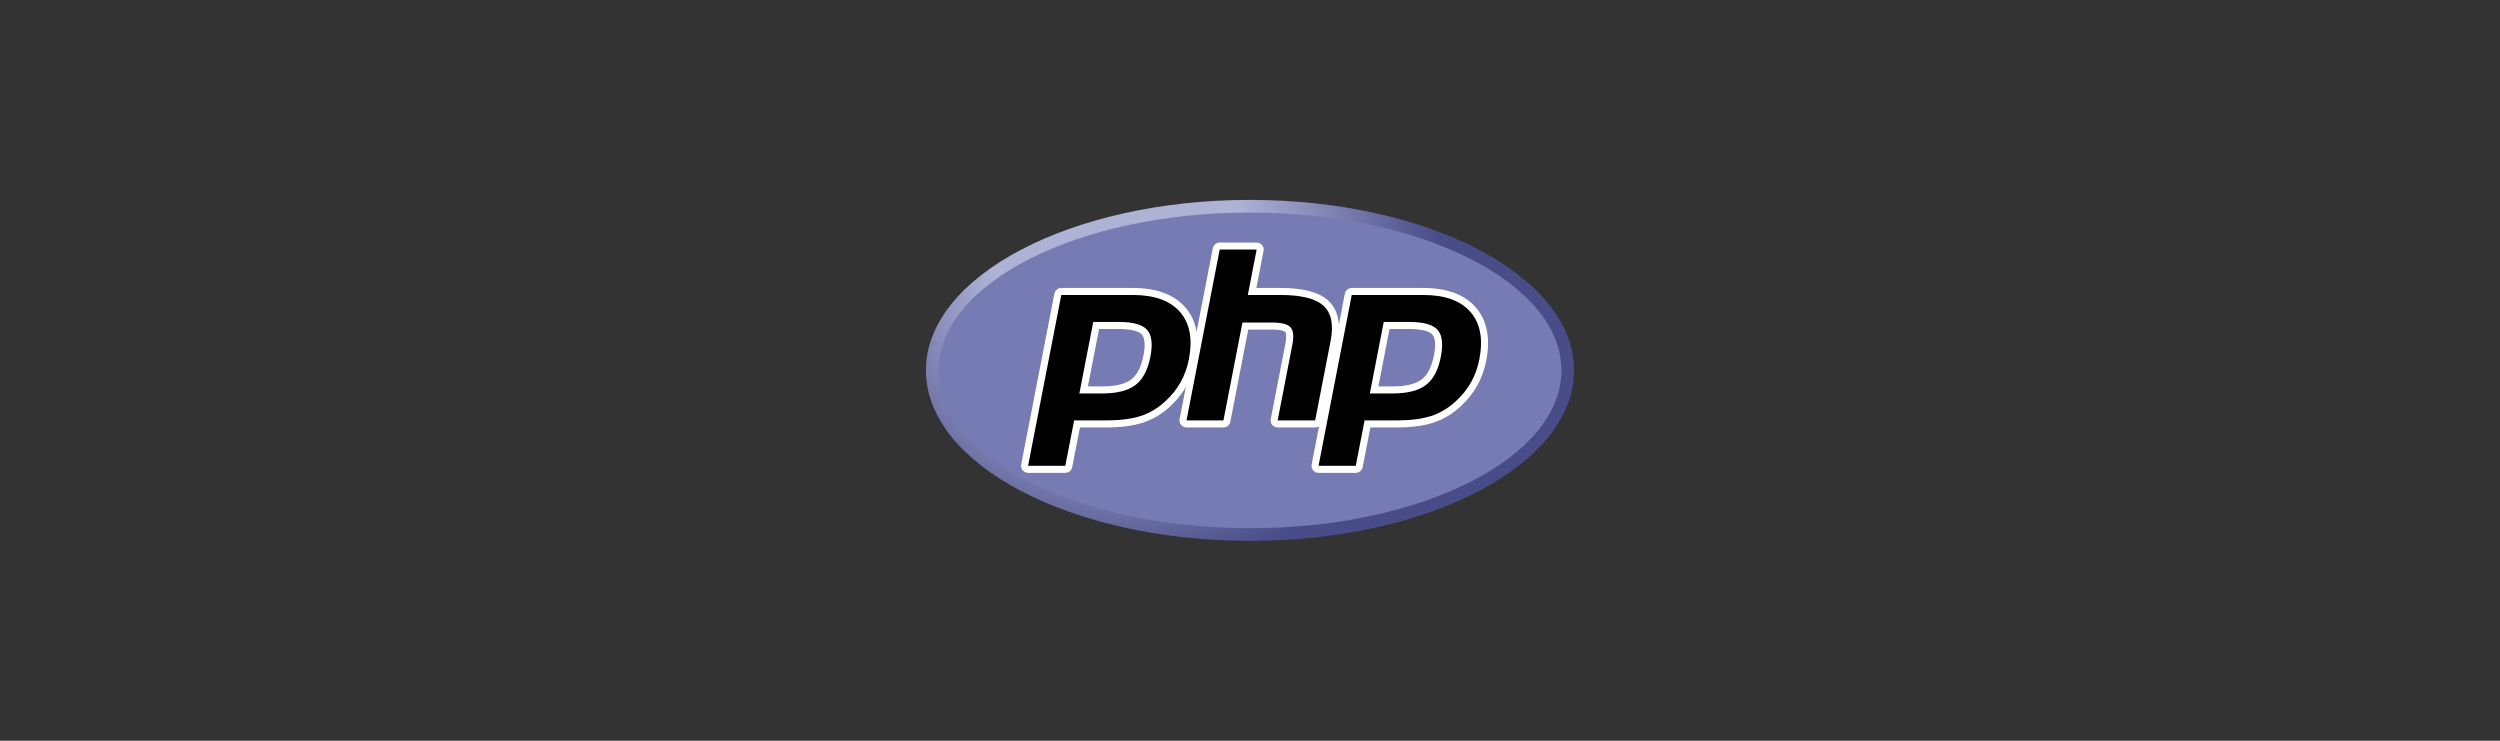 <svg width="216" height="64" viewBox="0 0 216 64" fill="none" xmlns="http://www.w3.org/2000/svg">
<rect x="0" y="0" width="216" height="64" fill="#333333" stroke="none"/>
<g clip-path="url(#clip0_6918_38675)">
<path d="M80 32C80 40.134 92.536 46.729 108 46.729C123.464 46.729 136 40.134 136 32C136 23.866 123.463 17.271 108 17.271C92.537 17.271 80 23.866 80 32Z" fill="url(#paint0_radial_6918_38675)"/>
<path d="M108 45.636C122.86 45.636 134.906 39.53 134.906 32C134.906 24.469 122.86 18.364 108 18.364C93.14 18.364 81.094 24.469 81.094 32C81.094 39.53 93.14 45.636 108 45.636Z" fill="#777BB3"/>
<path d="M95.213 33.691C96.435 33.691 97.346 33.465 97.924 33.021C98.495 32.581 98.889 31.819 99.096 30.757C99.288 29.764 99.215 29.071 98.877 28.696C98.532 28.314 97.787 28.12 96.66 28.12H94.707L93.626 33.691H95.213ZM88.826 40.552C88.781 40.552 88.737 40.542 88.696 40.523C88.656 40.503 88.62 40.475 88.591 40.441C88.563 40.406 88.543 40.366 88.532 40.322C88.521 40.279 88.519 40.233 88.528 40.19L91.397 25.429C91.41 25.36 91.448 25.298 91.502 25.253C91.556 25.209 91.624 25.184 91.694 25.184H97.878C99.821 25.184 101.268 25.711 102.177 26.752C103.091 27.798 103.373 29.261 103.016 31.099C102.87 31.847 102.62 32.542 102.272 33.166C101.91 33.806 101.448 34.385 100.904 34.88C100.234 35.507 99.476 35.962 98.652 36.229C97.842 36.493 96.8 36.627 95.559 36.627H93.055L92.34 40.306C92.326 40.375 92.289 40.438 92.235 40.482C92.18 40.527 92.112 40.552 92.041 40.552H88.826Z" fill="black"/>
<path d="M94.959 28.424H96.661C98.02 28.424 98.492 28.722 98.653 28.9C98.918 29.195 98.969 29.818 98.797 30.699C98.606 31.687 98.249 32.387 97.739 32.78C97.216 33.182 96.366 33.386 95.213 33.386H93.994L94.959 28.424ZM97.878 24.88H91.695C91.554 24.88 91.418 24.929 91.309 25.019C91.2 25.108 91.126 25.233 91.098 25.371L88.23 40.132C88.213 40.22 88.216 40.311 88.238 40.398C88.26 40.484 88.301 40.565 88.358 40.634C88.415 40.703 88.486 40.759 88.567 40.797C88.648 40.835 88.737 40.855 88.826 40.855H92.042C92.183 40.855 92.319 40.806 92.428 40.716C92.537 40.627 92.611 40.502 92.638 40.364L93.305 36.931H95.559C96.833 36.931 97.906 36.792 98.747 36.518C99.612 36.237 100.408 35.761 101.112 35.102C101.679 34.585 102.16 33.982 102.538 33.314C102.901 32.663 103.163 31.937 103.314 31.157C103.691 29.221 103.385 27.672 102.406 26.552C101.437 25.442 99.913 24.88 97.878 24.88V24.88ZM93.257 33.994H95.213C96.51 33.994 97.475 33.75 98.109 33.261C98.744 32.773 99.172 31.957 99.395 30.815C99.607 29.718 99.51 28.943 99.104 28.492C98.697 28.042 97.883 27.816 96.661 27.816H94.457L93.257 33.994ZM97.879 25.486C99.739 25.486 101.096 25.975 101.949 26.951C102.802 27.928 103.059 29.291 102.719 31.04C102.578 31.761 102.341 32.42 102.008 33.017C101.674 33.614 101.238 34.16 100.699 34.656C100.058 35.257 99.344 35.685 98.559 35.94C97.774 36.196 96.774 36.323 95.559 36.323H92.805L92.042 40.247H88.826L91.696 25.486H97.879Z" fill="white"/>
<path d="M110.388 36.627C110.343 36.627 110.299 36.618 110.258 36.599C110.218 36.579 110.182 36.552 110.153 36.517C110.125 36.482 110.104 36.442 110.093 36.398C110.082 36.355 110.081 36.31 110.09 36.266L111.358 29.735C111.479 29.113 111.45 28.668 111.275 28.479C111.168 28.364 110.847 28.171 109.897 28.171H107.598L106.002 36.382C105.989 36.451 105.951 36.513 105.897 36.558C105.842 36.603 105.774 36.627 105.704 36.627H102.514C102.469 36.627 102.425 36.617 102.385 36.598C102.344 36.579 102.308 36.551 102.28 36.517C102.251 36.482 102.231 36.442 102.219 36.398C102.208 36.355 102.207 36.31 102.215 36.266L105.085 21.505C105.098 21.436 105.135 21.373 105.19 21.329C105.244 21.284 105.312 21.259 105.383 21.259H108.572C108.617 21.259 108.661 21.269 108.702 21.288C108.742 21.307 108.778 21.335 108.807 21.37C108.835 21.404 108.856 21.445 108.867 21.488C108.878 21.531 108.88 21.577 108.871 21.621L108.179 25.184H110.652C112.536 25.184 113.814 25.515 114.558 26.199C115.316 26.896 115.553 28.011 115.262 29.512L113.927 36.382C113.913 36.451 113.876 36.513 113.822 36.558C113.767 36.603 113.699 36.627 113.628 36.627L110.388 36.627Z" fill="black"/>
<path d="M108.574 20.955H105.384C105.243 20.955 105.106 21.004 104.997 21.094C104.888 21.184 104.814 21.309 104.787 21.447L101.918 36.207C101.901 36.295 101.904 36.386 101.926 36.473C101.948 36.56 101.989 36.641 102.046 36.71C102.103 36.779 102.175 36.834 102.256 36.873C102.337 36.911 102.425 36.931 102.515 36.931H105.704C105.845 36.931 105.982 36.882 106.091 36.792C106.2 36.703 106.274 36.578 106.301 36.439L107.849 28.475H109.897C110.845 28.475 111.045 28.677 111.052 28.686C111.11 28.748 111.186 29.034 111.061 29.677L109.792 36.207C109.775 36.295 109.778 36.386 109.8 36.473C109.822 36.56 109.863 36.641 109.92 36.71C109.977 36.779 110.048 36.835 110.13 36.873C110.211 36.911 110.299 36.931 110.389 36.931H113.63C113.771 36.931 113.907 36.882 114.016 36.792C114.125 36.702 114.199 36.578 114.226 36.439L115.561 29.571C115.874 27.958 115.606 26.749 114.765 25.976C113.961 25.238 112.616 24.88 110.653 24.88H108.549L109.17 21.679C109.187 21.591 109.185 21.501 109.163 21.414C109.141 21.327 109.1 21.246 109.043 21.177C108.986 21.108 108.914 21.052 108.833 21.014C108.752 20.975 108.663 20.955 108.574 20.955ZM108.574 21.563L107.811 25.487H110.653C112.441 25.487 113.675 25.799 114.353 26.423C115.032 27.047 115.236 28.057 114.965 29.455L113.629 36.323H110.389L111.658 29.792C111.802 29.049 111.749 28.543 111.498 28.273C111.247 28.002 110.714 27.867 109.898 27.867H107.348L105.704 36.323H102.514L105.383 21.562H108.574V21.563Z" fill="white"/>
<path d="M120.31 33.691C121.532 33.691 122.444 33.465 123.022 33.021C123.592 32.581 123.987 31.819 124.194 30.757C124.386 29.764 124.313 29.071 123.975 28.696C123.63 28.314 122.884 28.12 121.758 28.12H119.806L118.723 33.691H120.31ZM113.924 40.552C113.879 40.552 113.835 40.542 113.794 40.523C113.754 40.504 113.718 40.476 113.689 40.441C113.661 40.407 113.64 40.366 113.629 40.322C113.618 40.279 113.617 40.234 113.626 40.19L116.495 25.429C116.508 25.36 116.545 25.298 116.6 25.253C116.654 25.208 116.722 25.184 116.793 25.184H122.976C124.919 25.184 126.366 25.711 127.275 26.752C128.189 27.798 128.471 29.261 128.114 31.099C127.977 31.823 127.726 32.52 127.37 33.166C127.008 33.806 126.546 34.385 126.002 34.88C125.332 35.507 124.573 35.962 123.75 36.229C122.94 36.493 121.899 36.627 120.656 36.627H118.153L117.438 40.306C117.425 40.375 117.387 40.438 117.333 40.483C117.278 40.527 117.21 40.552 117.139 40.552H113.924Z" fill="black"/>
<path d="M120.055 28.424H121.757C123.117 28.424 123.589 28.722 123.749 28.9C124.016 29.195 124.066 29.818 123.895 30.699C123.702 31.687 123.346 32.387 122.835 32.78C122.313 33.182 121.462 33.386 120.31 33.386H119.091L120.055 28.424ZM122.975 24.88H116.792C116.651 24.88 116.514 24.929 116.406 25.019C116.297 25.108 116.223 25.233 116.196 25.371L113.326 40.132C113.309 40.22 113.312 40.311 113.334 40.398C113.356 40.484 113.397 40.565 113.455 40.634C113.512 40.703 113.583 40.759 113.664 40.797C113.745 40.836 113.834 40.855 113.923 40.855H117.139C117.28 40.855 117.416 40.806 117.525 40.716C117.634 40.627 117.708 40.502 117.735 40.364L118.402 36.931H120.655C121.929 36.931 123.002 36.792 123.843 36.518C124.708 36.237 125.504 35.761 126.209 35.101C126.776 34.585 127.257 33.982 127.634 33.314C127.998 32.663 128.259 31.937 128.411 31.157C128.787 29.221 128.482 27.672 127.503 26.552C126.533 25.442 125.01 24.88 122.975 24.88L122.975 24.88ZM118.354 33.994H120.309C121.606 33.994 122.572 33.75 123.206 33.261C123.841 32.773 124.269 31.957 124.491 30.815C124.704 29.718 124.607 28.943 124.2 28.492C123.793 28.042 122.979 27.816 121.757 27.816H119.555L118.354 33.994ZM122.975 25.486C124.835 25.486 126.192 25.975 127.045 26.951C127.898 27.928 128.155 29.291 127.815 31.04C127.675 31.761 127.438 32.42 127.104 33.017C126.77 33.614 126.334 34.16 125.795 34.656C125.153 35.257 124.44 35.685 123.655 35.94C122.87 36.196 121.87 36.323 120.655 36.323H117.901L117.138 40.247H113.922L116.791 25.486H122.975Z" fill="white"/>
</g>
<defs>
<radialGradient id="paint0_radial_6918_38675" cx="0" cy="0" r="1" gradientUnits="userSpaceOnUse" gradientTransform="translate(96.811 22.449) scale(36.768 36.768)">
<stop stop-color="#AEB2D5"/>
<stop offset="0.3" stop-color="#AEB2D5"/>
<stop offset="0.75" stop-color="#484C89"/>
<stop offset="1" stop-color="#484C89"/>
</radialGradient>
<clipPath id="clip0_6918_38675">
<rect width="216" height="64" fill="white"/>
</clipPath>
</defs>
</svg>
